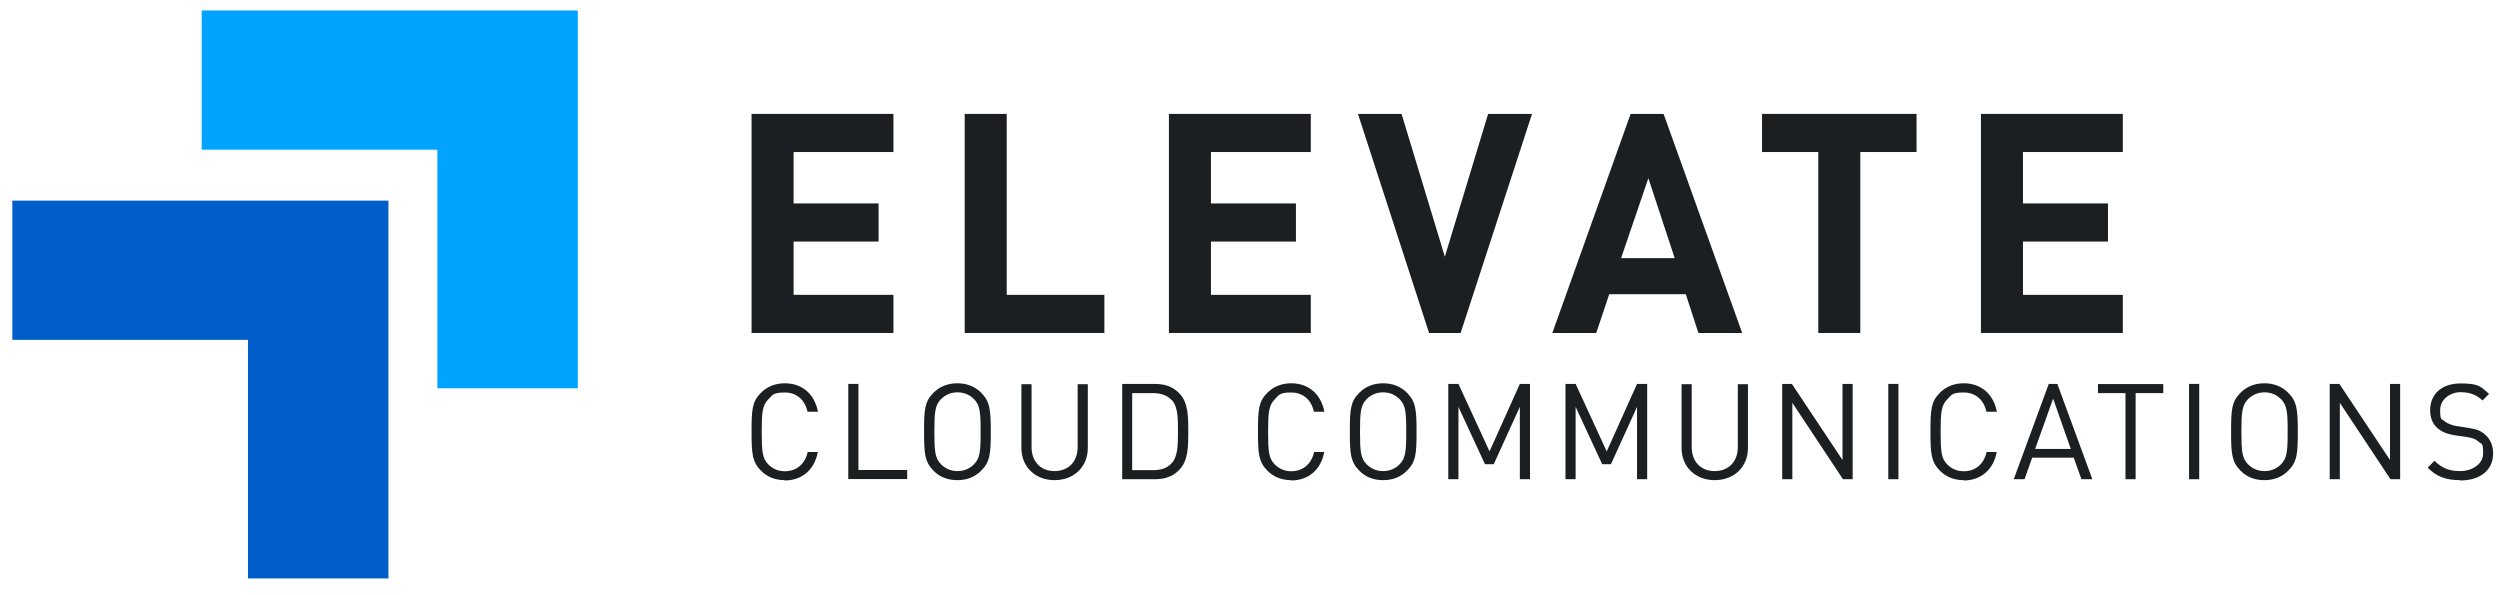 <?xml version="1.0" encoding="UTF-8"?>
<svg id="Layer_1" xmlns="http://www.w3.org/2000/svg" version="1.1" viewBox="0 0 1600 380.7">
  <!-- Generator: Adobe Illustrator 29.3.1, SVG Export Plug-In . SVG Version: 2.1.0 Build 151)  -->
  <defs>
    <style>
      .st0 {
        fill: #1c1f21;
      }

      .st1 {
        fill: #00a4ff;
      }

      .st2 {
        fill: #005eca;
      }
    </style>
  </defs>
  <g>
    <path class="st1" d="M369.8,6.7h-240.7v89.1h150.8v152.7h89.9V88.9h0V6.7Z"/>
    <path class="st2" d="M248.6,128.4H7.9v89.1h150.8v152.7h89.9v-159.6h0v-82.2Z"/>
  </g>
  <g>
    <g>
      <path class="st0" d="M502.3,307.3c-6.3,0-11.5-2.2-15.2-6-5.7-5.7-6.1-11-6.1-25s.3-19.3,6.1-25c3.8-3.8,8.9-6,15.2-6,11,0,19,6.8,21.2,18.2h-6.7c-1.6-7.5-6.9-12.3-14.5-12.3s-7.7,1.5-10.5,4.3c-3.9,3.9-4.3,8.4-4.3,20.9s.4,17,4.3,20.9c2.8,2.8,6.4,4.3,10.5,4.3,7.6,0,13-4.8,14.6-12.3h6.5c-2.1,11.4-10.2,18.2-21.2,18.2Z"/>
      <path class="st0" d="M542.9,306.7v-61h6.5v55.1h31.2v5.8h-37.7Z"/>
      <path class="st0" d="M627.9,301.3c-3.8,3.8-8.8,6-15.2,6s-11.5-2.2-15.2-6c-5.7-5.7-6.1-11-6.1-25s.3-19.3,6.1-25c3.8-3.8,8.9-6,15.2-6s11.4,2.2,15.2,6c5.7,5.7,6.2,11,6.2,25s-.4,19.3-6.2,25ZM623.3,255.4c-2.8-2.8-6.4-4.3-10.5-4.3s-7.7,1.5-10.5,4.3c-3.9,3.9-4.3,8.4-4.3,20.9s.4,17,4.3,20.9c2.8,2.8,6.4,4.3,10.5,4.3s7.7-1.5,10.5-4.3c3.9-3.9,4.3-8.4,4.3-20.9s-.4-17-4.3-20.9Z"/>
      <path class="st0" d="M674.9,307.3c-12.3,0-21.2-8.5-21.2-20.6v-40.8h6.5v40.3c0,9.2,5.8,15.3,14.7,15.3s14.8-6.1,14.8-15.3v-40.3h6.5v40.8c0,12.2-9,20.6-21.3,20.6Z"/>
      <path class="st0" d="M755.1,300.3c-4.1,4.5-9.2,6.4-16,6.4h-20.9v-61h20.9c6.9,0,11.9,2,16,6.4,5.4,5.8,5.4,14.7,5.4,24.1s0,18.2-5.4,24.1ZM749.9,256.1c-3.1-3.4-7.4-4.5-12-4.5h-13.3v49.3h13.3c4.6,0,8.9-1,12-4.5,3.9-4.2,4-11.7,4-20.2s0-16-4-20.2Z"/>
      <path class="st0" d="M826.4,307.3c-6.3,0-11.5-2.2-15.2-6-5.7-5.7-6.1-11-6.1-25s.3-19.3,6.1-25c3.8-3.8,8.9-6,15.2-6,11,0,19,6.8,21.2,18.2h-6.7c-1.6-7.5-6.9-12.3-14.5-12.3s-7.7,1.5-10.5,4.3c-3.9,3.9-4.3,8.4-4.3,20.9s.4,17,4.3,20.9c2.8,2.8,6.4,4.3,10.5,4.3,7.6,0,13-4.8,14.6-12.3h6.5c-2.1,11.4-10.2,18.2-21.2,18.2Z"/>
      <path class="st0" d="M900.4,301.3c-3.8,3.8-8.8,6-15.2,6s-11.5-2.2-15.2-6c-5.7-5.7-6.1-11-6.1-25s.3-19.3,6.1-25c3.8-3.8,8.9-6,15.2-6s11.4,2.2,15.2,6c5.7,5.7,6.2,11,6.2,25s-.4,19.3-6.2,25ZM895.7,255.4c-2.8-2.8-6.4-4.3-10.5-4.3s-7.7,1.5-10.5,4.3c-3.9,3.9-4.3,8.4-4.3,20.9s.4,17,4.3,20.9c2.8,2.8,6.4,4.3,10.5,4.3s7.7-1.5,10.5-4.3c3.9-3.9,4.3-8.4,4.3-20.9s-.4-17-4.3-20.9Z"/>
      <path class="st0" d="M972.7,306.7v-46.3l-16.7,36.7h-5.6l-17-36.7v46.3h-6.5v-61h6.5l19.9,43.2,19.4-43.2h6.5v61h-6.5Z"/>
      <path class="st0" d="M1047.7,306.7v-46.3l-16.7,36.7h-5.6l-17-36.7v46.3h-6.5v-61h6.5l19.9,43.2,19.4-43.2h6.5v61h-6.5Z"/>
      <path class="st0" d="M1097.4,307.3c-12.3,0-21.2-8.5-21.2-20.6v-40.8h6.5v40.3c0,9.2,5.8,15.3,14.7,15.3s14.8-6.1,14.8-15.3v-40.3h6.5v40.8c0,12.2-9,20.6-21.3,20.6Z"/>
      <path class="st0" d="M1179.5,306.7l-32.4-48.9v48.9h-6.5v-61h6.2l32.4,48.7v-48.7h6.5v61h-6.2Z"/>
      <path class="st0" d="M1208.5,306.7v-61h6.5v61h-6.5Z"/>
      <path class="st0" d="M1256.8,307.3c-6.3,0-11.5-2.2-15.2-6-5.7-5.7-6.1-11-6.1-25s.3-19.3,6.1-25c3.8-3.8,8.9-6,15.2-6,11,0,19,6.8,21.2,18.2h-6.7c-1.6-7.5-6.9-12.3-14.5-12.3s-7.7,1.5-10.5,4.3c-3.9,3.9-4.3,8.4-4.3,20.9s.4,17,4.3,20.9c2.8,2.8,6.4,4.3,10.5,4.3,7.6,0,13-4.8,14.6-12.3h6.5c-2.1,11.4-10.2,18.2-21.2,18.2Z"/>
      <path class="st0" d="M1332.1,306.7l-4.9-13.8h-26.6l-4.9,13.8h-6.9l22.4-61h5.5l22.4,61h-6.9ZM1314,255.1l-11.5,32.2h22.8l-11.3-32.2Z"/>
      <path class="st0" d="M1366.8,251.6v55.1h-6.5v-55.1h-17.6v-5.8h41.8v5.8h-17.6Z"/>
      <path class="st0" d="M1401,306.7v-61h6.5v61h-6.5Z"/>
      <path class="st0" d="M1464.4,301.3c-3.8,3.8-8.8,6-15.2,6s-11.5-2.2-15.2-6c-5.7-5.7-6.1-11-6.1-25s.3-19.3,6.1-25c3.8-3.8,8.9-6,15.2-6s11.4,2.2,15.2,6c5.7,5.7,6.2,11,6.2,25s-.4,19.3-6.2,25ZM1459.8,255.4c-2.8-2.8-6.4-4.3-10.5-4.3s-7.7,1.5-10.5,4.3c-3.9,3.9-4.3,8.4-4.3,20.9s.4,17,4.3,20.9c2.8,2.8,6.4,4.3,10.5,4.3s7.7-1.5,10.5-4.3c3.9-3.9,4.3-8.4,4.3-20.9s-.4-17-4.3-20.9Z"/>
      <path class="st0" d="M1529.9,306.7l-32.4-48.9v48.9h-6.5v-61h6.2l32.4,48.7v-48.7h6.5v61h-6.2Z"/>
      <path class="st0" d="M1574.5,307.3c-9.1,0-15.2-2.3-20.8-8l4.4-4.4c5.1,5.1,9.8,6.6,16.6,6.6s14.5-4.1,14.5-11.3-.9-5.8-3-7.6c-1.9-1.7-3.6-2.3-8-3l-7.1-1c-4.8-.8-8.4-2.2-11.1-4.6-3.1-2.7-4.7-6.5-4.7-11.5,0-10.4,7.5-17.1,19.5-17.1s12.9,2.1,18.2,6.7l-4.2,4.2c-3.7-3.5-7.9-5.3-14.2-5.3s-12.9,4.5-12.9,11.4.9,5.5,2.7,7.1c1.9,1.6,4.8,2.7,8,3.2l7.1,1.1c5.7.9,8.3,1.9,11,4.4,3.3,2.8,5.1,6.9,5.1,12,0,10.7-8.3,17.3-21.1,17.3Z"/>
    </g>
    <g>
      <path class="st0" d="M481,213.1V72.9h90.8v24.4h-63.9v32.9h54.4v24.4h-54.4v34.1h63.9v24.4h-90.8Z"/>
      <path class="st0" d="M617.4,213.1V72.9h26.9v115.8h62.5v24.4h-89.4Z"/>
      <path class="st0" d="M748.1,213.1V72.9h90.8v24.4h-63.9v32.9h54.4v24.4h-54.4v34.1h63.9v24.4h-90.8Z"/>
      <path class="st0" d="M934.7,213.1h-20.1l-45.5-140.2h27.9l27.7,91.4,27.7-91.4h28.1l-45.7,140.2Z"/>
      <path class="st0" d="M1087,213.1l-8.1-24.8h-49l-8.3,24.8h-28.1l50.1-140.2h21.1l50.3,140.2h-28.1ZM1054.9,114.2l-17.4,51h34.3l-16.8-51Z"/>
      <path class="st0" d="M1190.6,97.3v115.8h-26.9v-115.8h-36v-24.4h98.9v24.4h-36Z"/>
      <path class="st0" d="M1267.8,213.1V72.9h90.8v24.4h-63.9v32.9h54.4v24.4h-54.4v34.1h63.9v24.4h-90.8Z"/>
    </g>
  </g>
</svg>